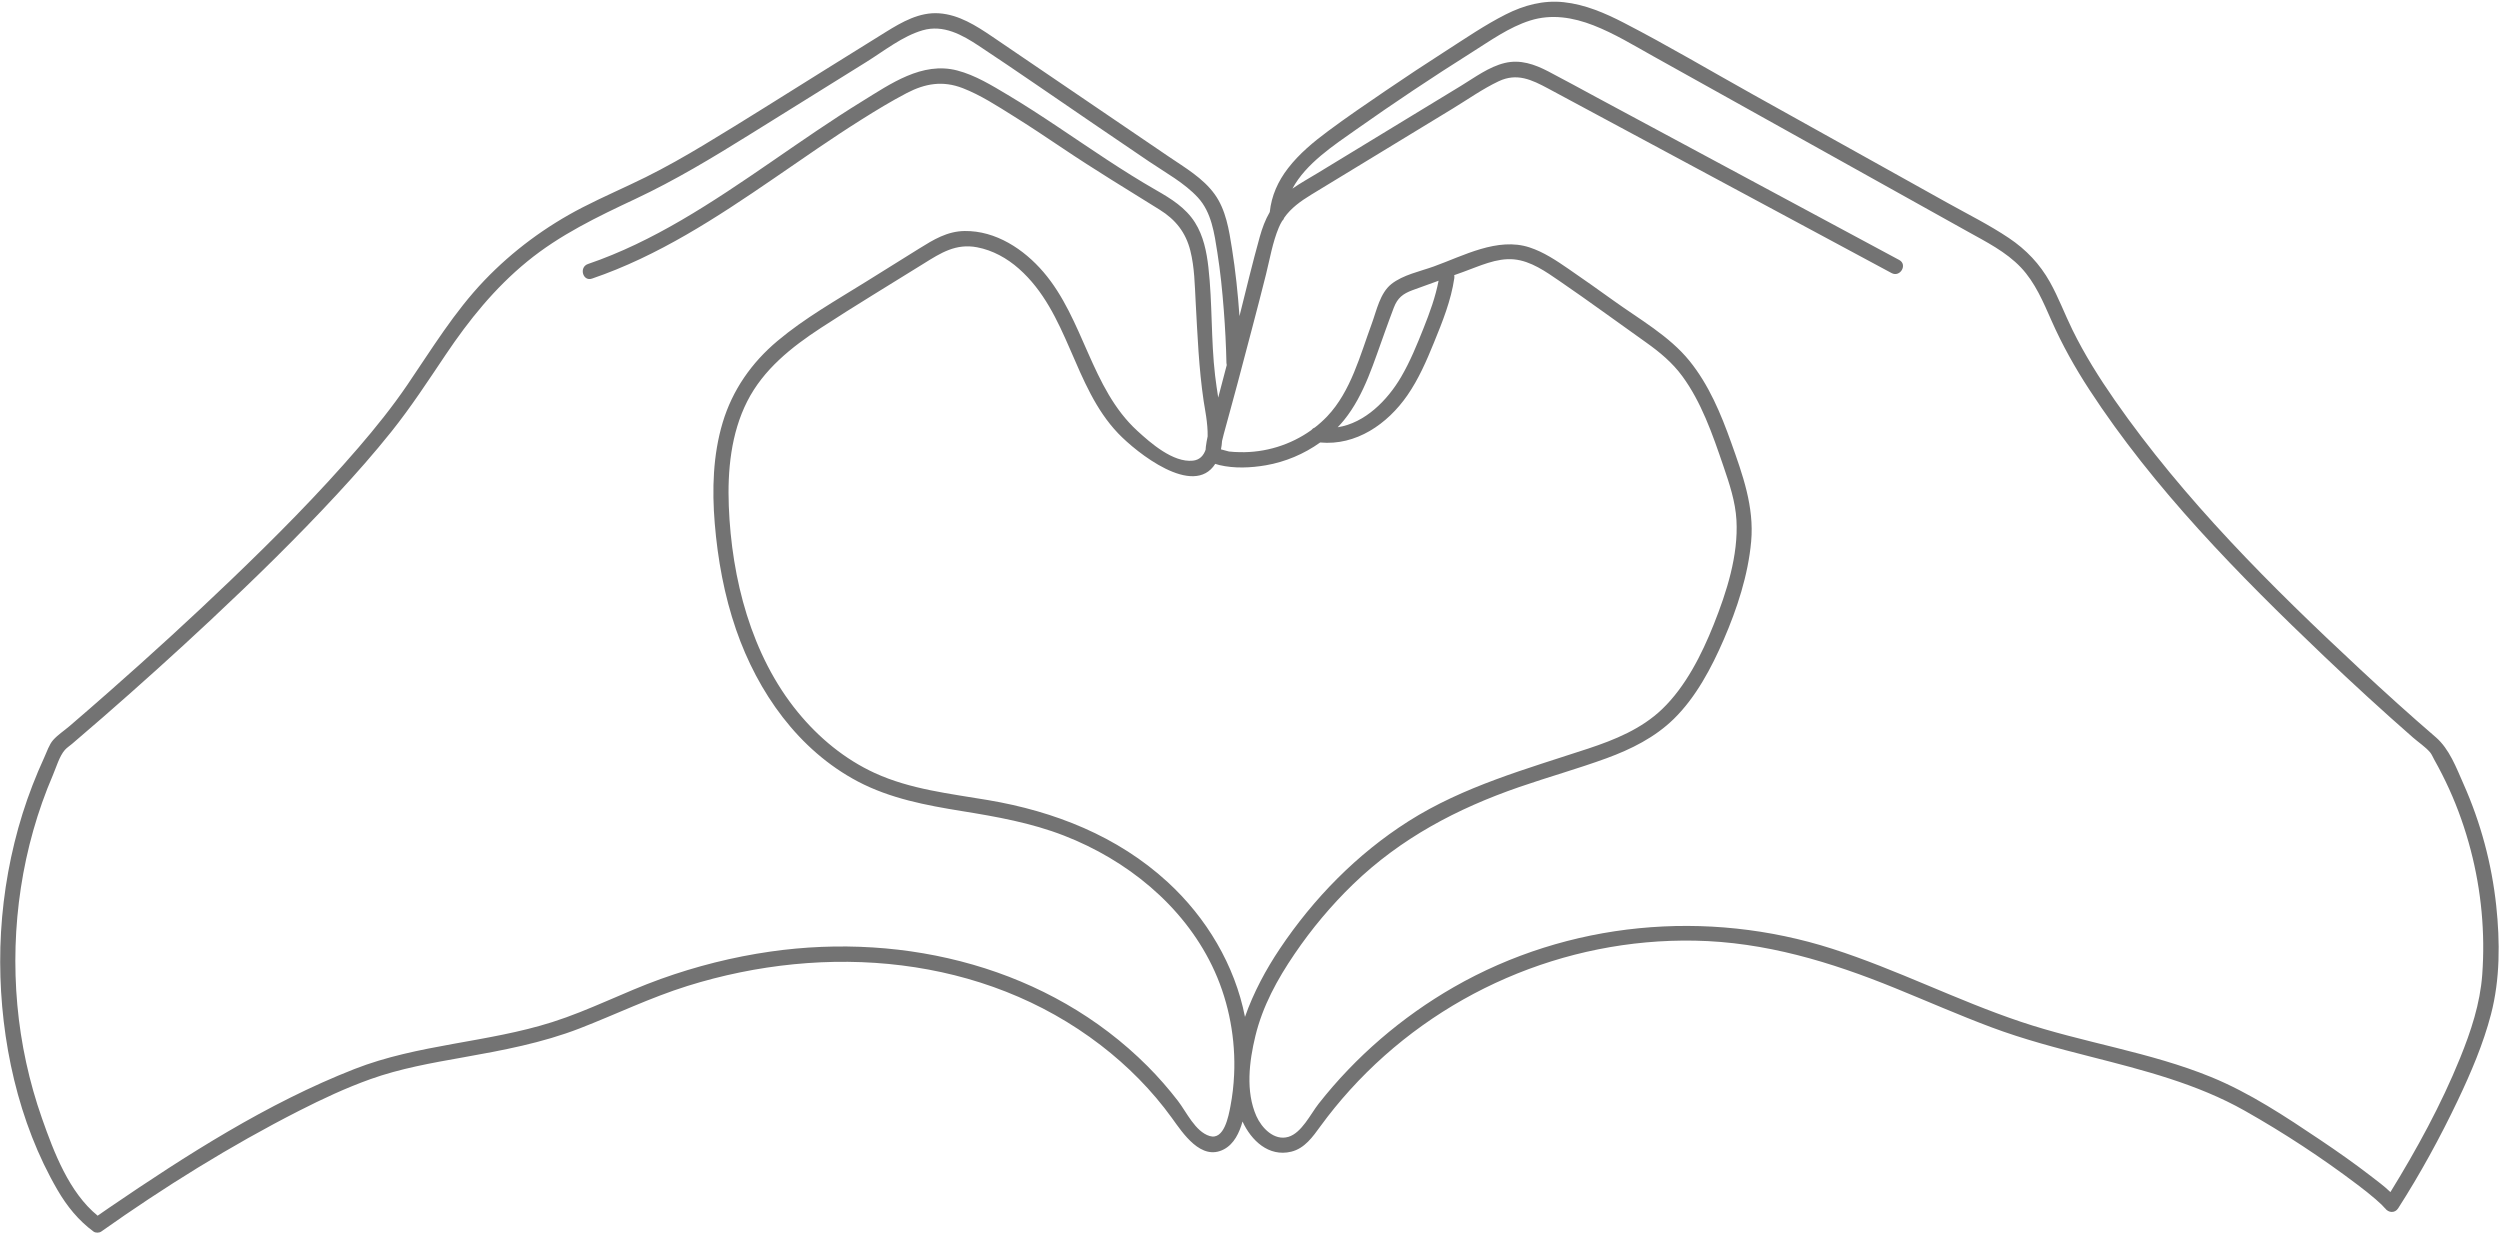 <?xml version="1.0" encoding="UTF-8" standalone="no"?><svg xmlns="http://www.w3.org/2000/svg" xmlns:xlink="http://www.w3.org/1999/xlink" fill="#737373" height="651.3" preserveAspectRatio="xMidYMid meet" version="1" viewBox="-0.1 -0.9 1320.6 651.3" width="1320.6" zoomAndPan="magnify"><g id="change1_1"><path d="M1318.52,477.65c-2.37-22.25-8.19-43.94-17.28-64.38c-3.83-8.61-7.44-18.53-14.72-24.79 c-13.61-11.71-26.94-23.77-40.08-36.01c-46.66-43.44-92.92-89.48-129.44-141.97c-8.26-11.87-15.99-24.18-22.36-37.17 c-4.09-8.33-7.33-17.08-11.86-25.19c-5.36-9.6-12.62-17.22-21.74-23.33c-10.33-6.93-21.65-12.55-32.51-18.61 c-11.58-6.46-23.16-12.91-34.75-19.37c-22.61-12.57-45.2-25.16-67.78-37.75c-22.75-12.68-45.25-26.04-68.4-37.99 c-9.94-5.13-20.43-9.63-31.65-10.83c-10.81-1.16-21.04,1.6-30.64,6.45c-11,5.55-21.34,12.67-31.7,19.31 c-10.7,6.86-21.3,13.87-31.81,21.03c-10.17,6.93-20.37,13.88-30.25,21.22c-7.77,5.77-15.32,11.99-21.26,19.7 c-5.31,6.88-8.76,14.55-9.64,23.14c-2.39,4.07-4.03,8.58-5.31,13.17c-3.86,13.85-7.21,27.85-10.7,41.81 c-0.83-11.95-2.09-23.87-3.96-35.67c-1.56-9.87-3.19-20.52-9.19-28.79c-6.15-8.47-15.59-13.94-24.09-19.72 c-20.77-14.12-41.53-28.24-62.3-42.36c-10.38-7.06-20.75-14.14-31.15-21.18c-8.44-5.71-17.5-11.5-27.95-12.24 c-10.39-0.74-19.62,4.57-28.13,9.84c-10.71,6.63-21.39,13.31-32.08,19.96c-21.24,13.22-42.36,26.66-63.8,39.55 c-10.14,6.1-20.43,11.96-31.03,17.22c-11.07,5.49-22.45,10.35-33.43,16.01c-19.2,9.9-36.79,22.87-51.73,38.49 c-15.93,16.65-27.86,36.32-40.77,55.26c-7.89,11.58-16.67,22.51-25.81,33.12c-21.19,24.61-44.17,47.68-67.6,70.14 c-20.9,20.04-42.29,39.57-64.02,58.7c-6.94,6.11-13.91,12.18-20.93,18.2c-2.79,2.39-6.23,4.64-8.68,7.38 c-2.1,2.36-3.36,6.27-4.67,9.12c-2.24,4.87-4.33,9.81-6.26,14.81c-3.82,9.87-6.99,19.99-9.51,30.26 C2.47,464.86-0.06,486.17,0,507.41c0.11,41.11,9.48,84.57,30.31,120.35c4.96,8.51,11.05,16.05,19.01,21.91 c1.05,0.77,2.99,0.74,4.04,0c33.23-23.51,68.2-45.31,104.47-63.78c12.25-6.23,24.74-12.09,37.69-16.72 c15.79-5.65,32.36-8.56,48.83-11.49c20.98-3.73,41.84-7.62,61.79-15.35c19.04-7.38,37.35-16.29,56.88-22.4 c73.22-22.88,156.17-16.47,218.32,31.27c14.24,10.93,27.09,23.9,37.61,38.47c5.78,8,15.45,22.91,27.49,16.54 c5.33-2.82,8.14-8.69,9.81-14.68c4.63,10.05,13.83,18.79,25.68,15.95c7.16-1.72,11.43-7.89,15.51-13.5 c4.83-6.63,10.03-13,15.53-19.08c46.29-51.15,113.23-80.2,182.23-78.91c37.07,0.69,71.71,11.2,105.78,25.07 c16.9,6.88,33.61,14.22,50.69,20.63c17.19,6.45,34.71,11.02,52.48,15.56c28.08,7.18,56.27,14.3,81.63,28.64 c20.64,11.67,40.66,24.81,59.57,39.12c3.19,2.41,6.34,4.88,9.36,7.49c1.08,0.93,2.15,1.88,3.18,2.88c0.56,0.55,2.13,2.3,1.91,1.99 c1.78,2.43,5.18,2.7,6.91,0c11.68-18.25,22.17-37.42,31.48-56.97c6.97-14.66,13.46-29.79,17.56-45.53 C1320.57,516.36,1320.53,496.56,1318.52,477.65z M651.92,563.34c-0.06,1.14-0.1,2.28-0.11,3.42c-0.26,5.65-0.89,11.27-1.96,16.78 c-0.98,5.06-3.28,18.01-10.98,15.65c-7.61-2.33-12.19-12.65-16.74-18.56c-4.96-6.43-10.31-12.56-16.04-18.31 c-51.97-52.06-127.63-70.81-199.2-60.56c-19.77,2.83-39.24,7.75-58.03,14.5c-19.32,6.94-37.63,16.53-57.22,22.75 c-34.25,10.89-70.93,11.64-104.54,24.81c-45.98,18.01-88.73,45.43-129.4,73.16c-2.08,1.42-4.16,2.86-6.23,4.3 c-15.1-12.33-23.1-33.53-29.35-51.29c-6.82-19.36-11.22-39.6-13.07-60.04c-3.71-41.16,2.44-83.38,18.79-121.41 c1.74-4.06,3.44-10.02,6.32-13.28c1.05-1.19,2.57-2.17,3.78-3.2c5.5-4.68,10.97-9.41,16.42-14.15 c19.24-16.76,38.21-33.84,56.84-51.28c23-21.52,45.56-43.55,66.95-66.67c9.83-10.62,19.41-21.48,28.45-32.79 c10.44-13.06,19.49-26.98,28.82-40.84c12.26-18.23,25.83-35.06,42.89-49.03c17.34-14.2,37.12-23.66,57.27-33.13 c20.97-9.85,40.7-21.76,60.35-33.99C416.46,57.4,437,44.61,457.55,31.83c9.31-5.79,19.05-13.62,29.71-16.72 c10.97-3.19,20.92,2.39,29.82,8.28c20.23,13.38,40.15,27.28,60.21,40.91c9.84,6.69,19.67,13.38,29.51,20.06 c8.68,5.9,18.74,11.32,25.91,19.11c7.19,7.82,8.67,18.98,10.26,29.08c1.59,10.07,2.61,20.24,3.39,30.4c0.72,9.29,1.2,18.6,1.4,27.92 c0.01,0.38,0.07,0.73,0.16,1.06c-1.51,5.73-3.02,11.45-4.51,17.19c-0.59-3.86-1.19-7.71-1.64-11.59 c-2.23-18.97-1.38-38.24-3.54-57.23c-0.93-8.2-2.62-16.59-7.09-23.67c-4.95-7.84-12.67-12.6-20.54-17.1 c-17.8-10.18-34.64-21.89-51.69-33.27c-8.76-5.85-17.58-11.62-26.63-17.01c-8.42-5.01-17.19-10.44-26.76-12.93 c-18.52-4.82-35.28,7.12-50.31,16.37c-32.41,19.95-62.47,43.52-95.37,62.71c-15.74,9.18-32.09,17.27-49.36,23.16 c-4.83,1.65-2.75,9.38,2.14,7.71c34.89-11.89,65.84-32.2,96.03-52.9C424,82.84,439.24,72.15,455,62.25 c7.79-4.9,15.69-9.72,23.86-13.98c9.82-5.12,19.08-6.67,29.61-2.6c9.44,3.65,18.28,9.45,26.84,14.78 c8.74,5.44,17.3,11.17,25.85,16.91c16.86,11.34,34.11,21.8,51.34,32.53c8.4,5.23,13.75,11.97,16.18,21.6 c2.24,8.89,2.33,18.23,2.83,27.34c0.97,17.47,1.65,34.81,4.21,52.12c0.55,3.74,2.26,11.67,2.11,18.65 c-0.39,1.84-0.73,3.69-0.96,5.55c-0.06,0.53-0.1,1.02-0.11,1.49c-1.1,3.17-3.15,5.42-6.73,5.8c-10.5,1.1-22.35-9.34-29.44-15.84 c-24.41-22.42-28.12-58.81-49.47-83.76c-10.35-12.09-25.2-21.93-41.66-21.71c-9.22,0.12-16.42,4.55-24.01,9.27 c-9.36,5.84-18.73,11.67-28.09,17.51c-15.87,9.89-32.41,19.23-46.77,31.29c-13.68,11.48-23.77,25.91-28.93,43.07 c-5.15,17.15-5.67,35.47-4.21,53.21c1.57,19.08,5.04,38.15,11.3,56.27c11.4,33.01,32.88,63.6,64.3,80.16 c17.11,9.02,36.1,12.58,55.01,15.64c18.37,2.97,36.51,6.19,53.93,12.96c32.97,12.81,62.54,36.54,78.16,68.72 C648.21,525.82,652.24,544.68,651.92,563.34z M616.66,465.01c-26.48-24.29-59.81-37.34-94.84-43.27 c-20.16-3.41-41.06-5.68-59.84-14.3c-15.88-7.29-29.58-18.65-40.62-32.12c-24.66-30.09-35.01-70.62-36.48-108.89 c-0.72-18.75,1.13-38.33,9.72-55.3c8.56-16.9,23.43-28.7,38.99-38.86c17.84-11.65,36.15-22.65,54.23-33.92 c9.11-5.68,17.03-10.75,28.24-8.62c8.25,1.57,15.78,5.76,22.04,11.29c26.41,23.33,28.62,62.08,52.47,87.02 c9.72,10.16,39.81,34.12,51.27,16.09c0.67,0.24,1.41,0.46,2.22,0.65c7.91,1.86,16.57,1.47,24.52,0.1 c10.23-1.77,20.17-5.94,28.68-12.04c18.92,1.77,35.53-9.68,46.07-24.91c5.94-8.58,10.12-18.22,14.04-27.85 c4.51-11.06,9.03-22.2,10.76-34.09c0.08-0.55,0.04-1.06-0.06-1.54c1.58-0.56,3.17-1.13,4.75-1.7c8.44-3.03,17.64-7.51,26.82-6.64 c8.96,0.85,16.84,6.5,24.05,11.43c15.43,10.56,30.48,21.64,45.73,32.45c7.26,5.15,13.89,10.66,19.18,17.88 c5,6.82,8.94,14.4,12.28,22.15c3.61,8.36,6.55,17,9.49,25.6c3.13,9.14,6.23,18.47,6.79,28.19c1.07,18.68-5.17,38.02-12.01,55.19 c-6.3,15.8-14.84,32.82-27.26,44.71c-10.89,10.43-24.97,16.17-39.08,20.84c-32.45,10.72-65.82,19.9-94.93,38.39 c-27.16,17.26-50.09,40.7-67.96,67.38c-7.19,10.73-13.86,23.02-18.37,35.94C652.18,508.93,637.21,483.87,616.66,465.01z M706.52,224.8c1.15-1.2,2.26-2.44,3.31-3.73c10.97-13.52,15.89-31.12,21.82-47.2c1.51-4.1,2.95-8.22,4.53-12.29 c2-5.14,4.74-7.29,9.84-9.19c4.59-1.71,9.19-3.36,13.8-5c-1.65,8.59-4.65,16.8-7.89,24.94c-3.52,8.84-7.11,17.7-11.93,25.93 C732.78,210.6,720.93,222.55,706.52,224.8z M1311.12,513.94c-1.11,15.32-5.98,29.96-11.72,44.11c-9.98,24.6-22.88,48.16-36.78,70.76 c-3.29-3.18-7.08-5.94-10.61-8.67c-8.58-6.61-17.46-12.84-26.45-18.88c-18.25-12.25-37.24-24.88-57.67-33.23 c-32.41-13.25-67.54-18.11-100.61-29.22c-33.72-11.32-65.54-27.64-99.44-38.51c-66.27-21.24-139.54-14.49-200.06,20.28 c-27.37,15.73-51.82,36.72-71.32,61.55c-4.27,5.44-8.97,15.44-16,17.51c-7.53,2.22-14.11-4.75-16.87-10.93 c-5.79-12.96-3.8-28.97-0.55-42.33c3.86-15.88,11.55-29.89,20.69-43.34c9.03-13.3,19.4-25.69,30.96-36.87 c25.11-24.28,54.87-39.95,87.67-51.3c15.31-5.3,30.97-9.67,46.18-15.23c13.01-4.76,25.54-11,35.54-20.78 c11.68-11.44,19.9-26.99,26.34-41.84c7.07-16.32,12.93-34.13,14.52-51.92c1.64-18.33-4.5-35.25-10.56-52.23 c-5.46-15.28-11.77-30.47-22.07-43.19c-10.57-13.06-26.49-22-39.98-31.72c-7.88-5.67-15.81-11.27-23.81-16.77 c-6.5-4.46-13.12-8.94-20.68-11.41c-16.88-5.52-34.94,4.47-50.56,10.08c-7.22,2.6-16.28,4.43-22.39,9.28 c-6.02,4.79-7.8,13.97-10.33,20.85c-6.16,16.7-11.04,35.88-23.62,49.09c-2.04,2.14-4.24,4.1-6.56,5.9 c-0.75,0.28-1.38,0.77-1.86,1.38c-10.89,7.78-24.3,11.92-37.72,11.59c-1.9-0.05-3.81-0.11-5.7-0.34c-0.56-0.07-2.81-0.83-4.24-1.13 c0.3-1.46,0.49-2.95,0.58-4.46c0.27-1.23,0.59-2.45,0.91-3.66c2.4-8.98,4.95-17.92,7.32-26.92c5.02-19.09,10.17-38.15,14.96-57.31 c2.06-8.23,3.48-16.95,6.77-24.8c0.52-1.25,1.12-2.4,1.78-3.5c0.5-0.44,0.89-1.01,1.11-1.73c3.61-5.15,8.67-8.73,14.29-12.18 c16.47-10.08,32.99-20.08,49.48-30.11c8.42-5.12,16.83-10.24,25.25-15.36c7.96-4.84,15.82-10.43,24.25-14.42 c9.65-4.57,17.45-0.83,26.16,3.84c8.51,4.57,17.02,9.15,25.54,13.72c34.93,18.77,69.86,37.54,104.79,56.31 c17.02,9.15,34.05,18.3,51.07,27.45c4.53,2.44,8.58-4.47,4.04-6.91c-35.52-19.09-71.03-38.17-106.55-57.26 c-17.61-9.46-35.22-18.93-52.83-28.39c-8.66-4.65-17.27-9.42-26-13.96c-7.24-3.76-14.8-6.44-23-4.46 c-8.38,2.02-15.83,7.63-23.07,12.04c-8.42,5.12-16.83,10.24-25.25,15.36c-16.83,10.24-33.66,20.48-50.49,30.73 c-4.4,2.68-9.06,5.24-13.35,8.24c7.11-13.28,21.93-22.93,33.64-31.2c19.99-14.11,40.35-27.7,61.05-40.74 c9.78-6.16,19.73-13.34,30.86-16.85c11.27-3.56,22.65-1.68,33.45,2.53c11.07,4.31,21.35,10.63,31.7,16.39 c11,6.13,22.01,12.27,33.01,18.4c44.3,24.7,88.6,49.4,132.9,74.1c9.86,5.5,20.33,10.73,28.2,19.03c7.53,7.95,11.83,18.31,16.2,28.18 c5.61,12.69,12.36,24.73,19.93,36.35c34.06,52.28,78.9,97.83,123.89,140.7c15.42,14.7,31.13,29.1,47.16,43.13 c2.84,2.49,6.45,4.85,8.92,7.72c0.93,1.08,1.5,2.61,2.22,3.88c2.83,5.02,5.44,10.16,7.83,15.41c4.75,10.43,8.55,21.31,11.45,32.4 C1310.63,469.59,1312.72,491.85,1311.12,513.94z" fill="inherit"/></g></svg>